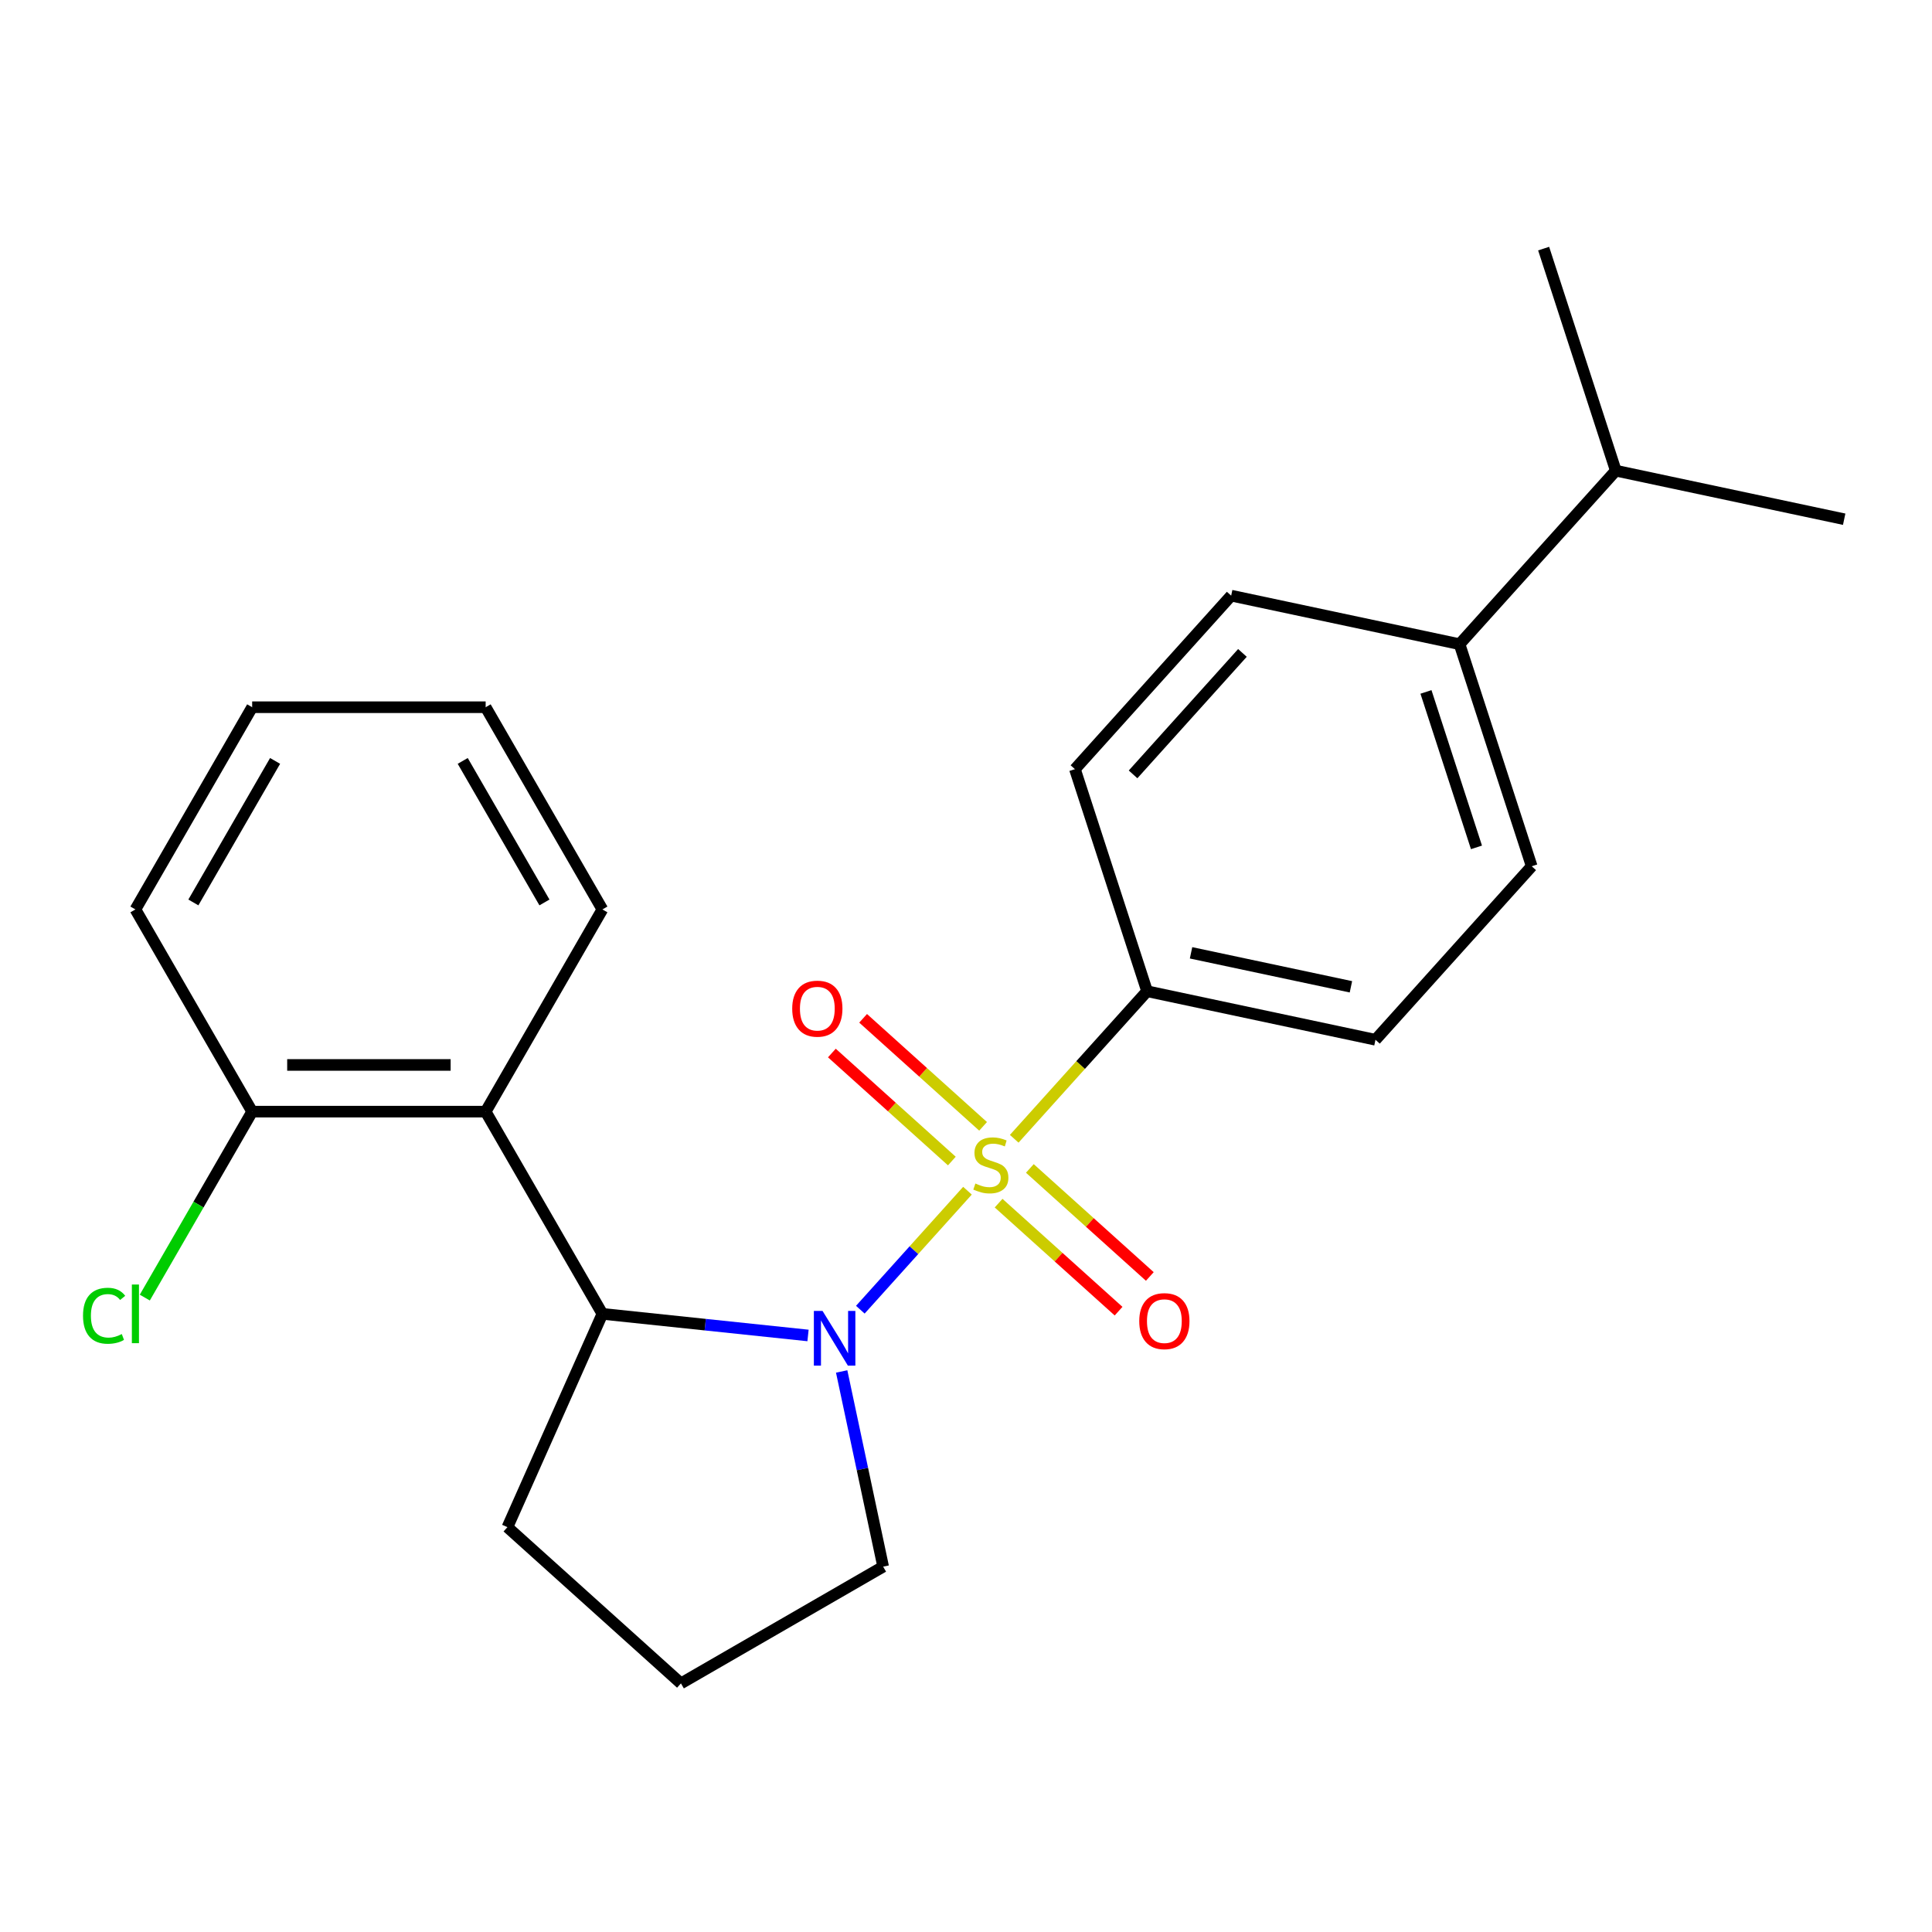 <?xml version='1.0' encoding='iso-8859-1'?>
<svg version='1.1' baseProfile='full'
              xmlns='http://www.w3.org/2000/svg'
                      xmlns:rdkit='http://www.rdkit.org/xml'
                      xmlns:xlink='http://www.w3.org/1999/xlink'
                  xml:space='preserve'
width='1000px' height='1000px' viewBox='0 0 1000 1000'>
<!-- END OF HEADER -->
<rect style='opacity:1.0;fill:#FFFFFF;stroke:none' width='1000' height='1000' x='0' y='0'> </rect>
<path class='bond-0' d='M 500.76,616.308 L 473.031,647.104' style='fill:none;fill-rule:evenodd;stroke:#CCCC00;stroke-width:6px;stroke-linecap:butt;stroke-linejoin:miter;stroke-opacity:1' />
<path class='bond-0' d='M 473.031,647.104 L 445.303,677.899' style='fill:none;fill-rule:evenodd;stroke:#0000FF;stroke-width:6px;stroke-linecap:butt;stroke-linejoin:miter;stroke-opacity:1' />
<path class='bond-3' d='M 524.963,589.428 L 559.346,551.242' style='fill:none;fill-rule:evenodd;stroke:#CCCC00;stroke-width:6px;stroke-linecap:butt;stroke-linejoin:miter;stroke-opacity:1' />
<path class='bond-3' d='M 559.346,551.242 L 593.729,513.056' style='fill:none;fill-rule:evenodd;stroke:#000000;stroke-width:6px;stroke-linecap:butt;stroke-linejoin:miter;stroke-opacity:1' />
<path class='bond-4' d='M 508.847,582.991 L 477.798,555.035' style='fill:none;fill-rule:evenodd;stroke:#CCCC00;stroke-width:6px;stroke-linecap:butt;stroke-linejoin:miter;stroke-opacity:1' />
<path class='bond-4' d='M 477.798,555.035 L 446.75,527.078' style='fill:none;fill-rule:evenodd;stroke:#FF0000;stroke-width:6px;stroke-linecap:butt;stroke-linejoin:miter;stroke-opacity:1' />
<path class='bond-4' d='M 492.673,600.953 L 461.625,572.997' style='fill:none;fill-rule:evenodd;stroke:#CCCC00;stroke-width:6px;stroke-linecap:butt;stroke-linejoin:miter;stroke-opacity:1' />
<path class='bond-4' d='M 461.625,572.997 L 430.576,545.041' style='fill:none;fill-rule:evenodd;stroke:#FF0000;stroke-width:6px;stroke-linecap:butt;stroke-linejoin:miter;stroke-opacity:1' />
<path class='bond-5' d='M 516.876,622.746 L 547.924,650.702' style='fill:none;fill-rule:evenodd;stroke:#CCCC00;stroke-width:6px;stroke-linecap:butt;stroke-linejoin:miter;stroke-opacity:1' />
<path class='bond-5' d='M 547.924,650.702 L 578.973,678.658' style='fill:none;fill-rule:evenodd;stroke:#FF0000;stroke-width:6px;stroke-linecap:butt;stroke-linejoin:miter;stroke-opacity:1' />
<path class='bond-5' d='M 533.049,604.783 L 564.098,632.739' style='fill:none;fill-rule:evenodd;stroke:#CCCC00;stroke-width:6px;stroke-linecap:butt;stroke-linejoin:miter;stroke-opacity:1' />
<path class='bond-5' d='M 564.098,632.739 L 595.146,660.695' style='fill:none;fill-rule:evenodd;stroke:#FF0000;stroke-width:6px;stroke-linecap:butt;stroke-linejoin:miter;stroke-opacity:1' />
<path class='bond-1' d='M 418.232,691.234 L 365.017,685.641' style='fill:none;fill-rule:evenodd;stroke:#0000FF;stroke-width:6px;stroke-linecap:butt;stroke-linejoin:miter;stroke-opacity:1' />
<path class='bond-1' d='M 365.017,685.641 L 311.801,680.048' style='fill:none;fill-rule:evenodd;stroke:#000000;stroke-width:6px;stroke-linecap:butt;stroke-linejoin:miter;stroke-opacity:1' />
<path class='bond-12' d='M 435.646,709.862 L 446.383,760.378' style='fill:none;fill-rule:evenodd;stroke:#0000FF;stroke-width:6px;stroke-linecap:butt;stroke-linejoin:miter;stroke-opacity:1' />
<path class='bond-12' d='M 446.383,760.378 L 457.121,810.894' style='fill:none;fill-rule:evenodd;stroke:#000000;stroke-width:6px;stroke-linecap:butt;stroke-linejoin:miter;stroke-opacity:1' />
<path class='bond-2' d='M 311.801,680.048 L 251.374,575.385' style='fill:none;fill-rule:evenodd;stroke:#000000;stroke-width:6px;stroke-linecap:butt;stroke-linejoin:miter;stroke-opacity:1' />
<path class='bond-15' d='M 311.801,680.048 L 262.645,790.454' style='fill:none;fill-rule:evenodd;stroke:#000000;stroke-width:6px;stroke-linecap:butt;stroke-linejoin:miter;stroke-opacity:1' />
<path class='bond-6' d='M 251.374,575.385 L 130.519,575.385' style='fill:none;fill-rule:evenodd;stroke:#000000;stroke-width:6px;stroke-linecap:butt;stroke-linejoin:miter;stroke-opacity:1' />
<path class='bond-6' d='M 233.245,551.214 L 148.647,551.214' style='fill:none;fill-rule:evenodd;stroke:#000000;stroke-width:6px;stroke-linecap:butt;stroke-linejoin:miter;stroke-opacity:1' />
<path class='bond-16' d='M 251.374,575.385 L 311.801,470.721' style='fill:none;fill-rule:evenodd;stroke:#000000;stroke-width:6px;stroke-linecap:butt;stroke-linejoin:miter;stroke-opacity:1' />
<path class='bond-8' d='M 593.729,513.056 L 556.383,398.116' style='fill:none;fill-rule:evenodd;stroke:#000000;stroke-width:6px;stroke-linecap:butt;stroke-linejoin:miter;stroke-opacity:1' />
<path class='bond-9' d='M 593.729,513.056 L 711.943,538.183' style='fill:none;fill-rule:evenodd;stroke:#000000;stroke-width:6px;stroke-linecap:butt;stroke-linejoin:miter;stroke-opacity:1' />
<path class='bond-9' d='M 616.486,493.182 L 699.236,510.771' style='fill:none;fill-rule:evenodd;stroke:#000000;stroke-width:6px;stroke-linecap:butt;stroke-linejoin:miter;stroke-opacity:1' />
<path class='bond-13' d='M 130.519,575.385 L 102.736,623.506' style='fill:none;fill-rule:evenodd;stroke:#000000;stroke-width:6px;stroke-linecap:butt;stroke-linejoin:miter;stroke-opacity:1' />
<path class='bond-13' d='M 102.736,623.506 L 74.953,671.628' style='fill:none;fill-rule:evenodd;stroke:#00CC00;stroke-width:6px;stroke-linecap:butt;stroke-linejoin:miter;stroke-opacity:1' />
<path class='bond-18' d='M 130.519,575.385 L 70.091,470.721' style='fill:none;fill-rule:evenodd;stroke:#000000;stroke-width:6px;stroke-linecap:butt;stroke-linejoin:miter;stroke-opacity:1' />
<path class='bond-7' d='M 755.464,333.43 L 792.81,448.37' style='fill:none;fill-rule:evenodd;stroke:#000000;stroke-width:6px;stroke-linecap:butt;stroke-linejoin:miter;stroke-opacity:1' />
<path class='bond-7' d='M 738.078,358.141 L 764.22,438.598' style='fill:none;fill-rule:evenodd;stroke:#000000;stroke-width:6px;stroke-linecap:butt;stroke-linejoin:miter;stroke-opacity:1' />
<path class='bond-14' d='M 755.464,333.43 L 836.332,243.618' style='fill:none;fill-rule:evenodd;stroke:#000000;stroke-width:6px;stroke-linecap:butt;stroke-linejoin:miter;stroke-opacity:1' />
<path class='bond-23' d='M 755.464,333.43 L 637.25,308.303' style='fill:none;fill-rule:evenodd;stroke:#000000;stroke-width:6px;stroke-linecap:butt;stroke-linejoin:miter;stroke-opacity:1' />
<path class='bond-10' d='M 556.383,398.116 L 637.25,308.303' style='fill:none;fill-rule:evenodd;stroke:#000000;stroke-width:6px;stroke-linecap:butt;stroke-linejoin:miter;stroke-opacity:1' />
<path class='bond-10' d='M 586.475,400.818 L 643.083,337.949' style='fill:none;fill-rule:evenodd;stroke:#000000;stroke-width:6px;stroke-linecap:butt;stroke-linejoin:miter;stroke-opacity:1' />
<path class='bond-11' d='M 711.943,538.183 L 792.81,448.37' style='fill:none;fill-rule:evenodd;stroke:#000000;stroke-width:6px;stroke-linecap:butt;stroke-linejoin:miter;stroke-opacity:1' />
<path class='bond-17' d='M 457.121,810.894 L 352.457,871.322' style='fill:none;fill-rule:evenodd;stroke:#000000;stroke-width:6px;stroke-linecap:butt;stroke-linejoin:miter;stroke-opacity:1' />
<path class='bond-19' d='M 836.332,243.618 L 954.545,268.745' style='fill:none;fill-rule:evenodd;stroke:#000000;stroke-width:6px;stroke-linecap:butt;stroke-linejoin:miter;stroke-opacity:1' />
<path class='bond-20' d='M 836.332,243.618 L 798.986,128.678' style='fill:none;fill-rule:evenodd;stroke:#000000;stroke-width:6px;stroke-linecap:butt;stroke-linejoin:miter;stroke-opacity:1' />
<path class='bond-24' d='M 262.645,790.454 L 352.457,871.322' style='fill:none;fill-rule:evenodd;stroke:#000000;stroke-width:6px;stroke-linecap:butt;stroke-linejoin:miter;stroke-opacity:1' />
<path class='bond-21' d='M 311.801,470.721 L 251.374,366.058' style='fill:none;fill-rule:evenodd;stroke:#000000;stroke-width:6px;stroke-linecap:butt;stroke-linejoin:miter;stroke-opacity:1' />
<path class='bond-21' d='M 281.804,467.107 L 239.505,393.843' style='fill:none;fill-rule:evenodd;stroke:#000000;stroke-width:6px;stroke-linecap:butt;stroke-linejoin:miter;stroke-opacity:1' />
<path class='bond-25' d='M 70.091,470.721 L 130.519,366.058' style='fill:none;fill-rule:evenodd;stroke:#000000;stroke-width:6px;stroke-linecap:butt;stroke-linejoin:miter;stroke-opacity:1' />
<path class='bond-25' d='M 100.088,467.107 L 142.387,393.843' style='fill:none;fill-rule:evenodd;stroke:#000000;stroke-width:6px;stroke-linecap:butt;stroke-linejoin:miter;stroke-opacity:1' />
<path class='bond-22' d='M 251.374,366.058 L 130.519,366.058' style='fill:none;fill-rule:evenodd;stroke:#000000;stroke-width:6px;stroke-linecap:butt;stroke-linejoin:miter;stroke-opacity:1' />
<path  class='atom-0' d='M 504.861 612.588
Q 505.181 612.708, 506.501 613.268
Q 507.821 613.828, 509.261 614.188
Q 510.741 614.508, 512.181 614.508
Q 514.861 614.508, 516.421 613.228
Q 517.981 611.908, 517.981 609.628
Q 517.981 608.068, 517.181 607.108
Q 516.421 606.148, 515.221 605.628
Q 514.021 605.108, 512.021 604.508
Q 509.501 603.748, 507.981 603.028
Q 506.501 602.308, 505.421 600.788
Q 504.381 599.268, 504.381 596.708
Q 504.381 593.148, 506.781 590.948
Q 509.221 588.748, 514.021 588.748
Q 517.301 588.748, 521.021 590.308
L 520.101 593.388
Q 516.701 591.988, 514.141 591.988
Q 511.381 591.988, 509.861 593.148
Q 508.341 594.268, 508.381 596.228
Q 508.381 597.748, 509.141 598.668
Q 509.941 599.588, 511.061 600.108
Q 512.221 600.628, 514.141 601.228
Q 516.701 602.028, 518.221 602.828
Q 519.741 603.628, 520.821 605.268
Q 521.941 606.868, 521.941 609.628
Q 521.941 613.548, 519.301 615.668
Q 516.701 617.748, 512.341 617.748
Q 509.821 617.748, 507.901 617.188
Q 506.021 616.668, 503.781 615.748
L 504.861 612.588
' fill='#CCCC00'/>
<path  class='atom-1' d='M 425.734 678.521
L 435.014 693.521
Q 435.934 695.001, 437.414 697.681
Q 438.894 700.361, 438.974 700.521
L 438.974 678.521
L 442.734 678.521
L 442.734 706.841
L 438.854 706.841
L 428.894 690.441
Q 427.734 688.521, 426.494 686.321
Q 425.294 684.121, 424.934 683.441
L 424.934 706.841
L 421.254 706.841
L 421.254 678.521
L 425.734 678.521
' fill='#0000FF'/>
<path  class='atom-5' d='M 410.049 522.081
Q 410.049 515.281, 413.409 511.481
Q 416.769 507.681, 423.049 507.681
Q 429.329 507.681, 432.689 511.481
Q 436.049 515.281, 436.049 522.081
Q 436.049 528.961, 432.649 532.881
Q 429.249 536.761, 423.049 536.761
Q 416.809 536.761, 413.409 532.881
Q 410.049 529.001, 410.049 522.081
M 423.049 533.561
Q 427.369 533.561, 429.689 530.681
Q 432.049 527.761, 432.049 522.081
Q 432.049 516.521, 429.689 513.721
Q 427.369 510.881, 423.049 510.881
Q 418.729 510.881, 416.369 513.681
Q 414.049 516.481, 414.049 522.081
Q 414.049 527.801, 416.369 530.681
Q 418.729 533.561, 423.049 533.561
' fill='#FF0000'/>
<path  class='atom-6' d='M 589.674 683.816
Q 589.674 677.016, 593.034 673.216
Q 596.394 669.416, 602.674 669.416
Q 608.954 669.416, 612.314 673.216
Q 615.674 677.016, 615.674 683.816
Q 615.674 690.696, 612.274 694.616
Q 608.874 698.496, 602.674 698.496
Q 596.434 698.496, 593.034 694.616
Q 589.674 690.736, 589.674 683.816
M 602.674 695.296
Q 606.994 695.296, 609.314 692.416
Q 611.674 689.496, 611.674 683.816
Q 611.674 678.256, 609.314 675.456
Q 606.994 672.616, 602.674 672.616
Q 598.354 672.616, 595.994 675.416
Q 593.674 678.216, 593.674 683.816
Q 593.674 689.536, 595.994 692.416
Q 598.354 695.296, 602.674 695.296
' fill='#FF0000'/>
<path  class='atom-14' d='M 42.971 681.028
Q 42.971 673.988, 46.251 670.308
Q 49.571 666.588, 55.851 666.588
Q 61.691 666.588, 64.811 670.708
L 62.171 672.868
Q 59.891 669.868, 55.851 669.868
Q 51.571 669.868, 49.291 672.748
Q 47.051 675.588, 47.051 681.028
Q 47.051 686.628, 49.371 689.508
Q 51.731 692.388, 56.291 692.388
Q 59.411 692.388, 63.051 690.508
L 64.171 693.508
Q 62.691 694.468, 60.451 695.028
Q 58.211 695.588, 55.731 695.588
Q 49.571 695.588, 46.251 691.828
Q 42.971 688.068, 42.971 681.028
' fill='#00CC00'/>
<path  class='atom-14' d='M 68.251 664.868
L 71.931 664.868
L 71.931 695.228
L 68.251 695.228
L 68.251 664.868
' fill='#00CC00'/>
</svg>
